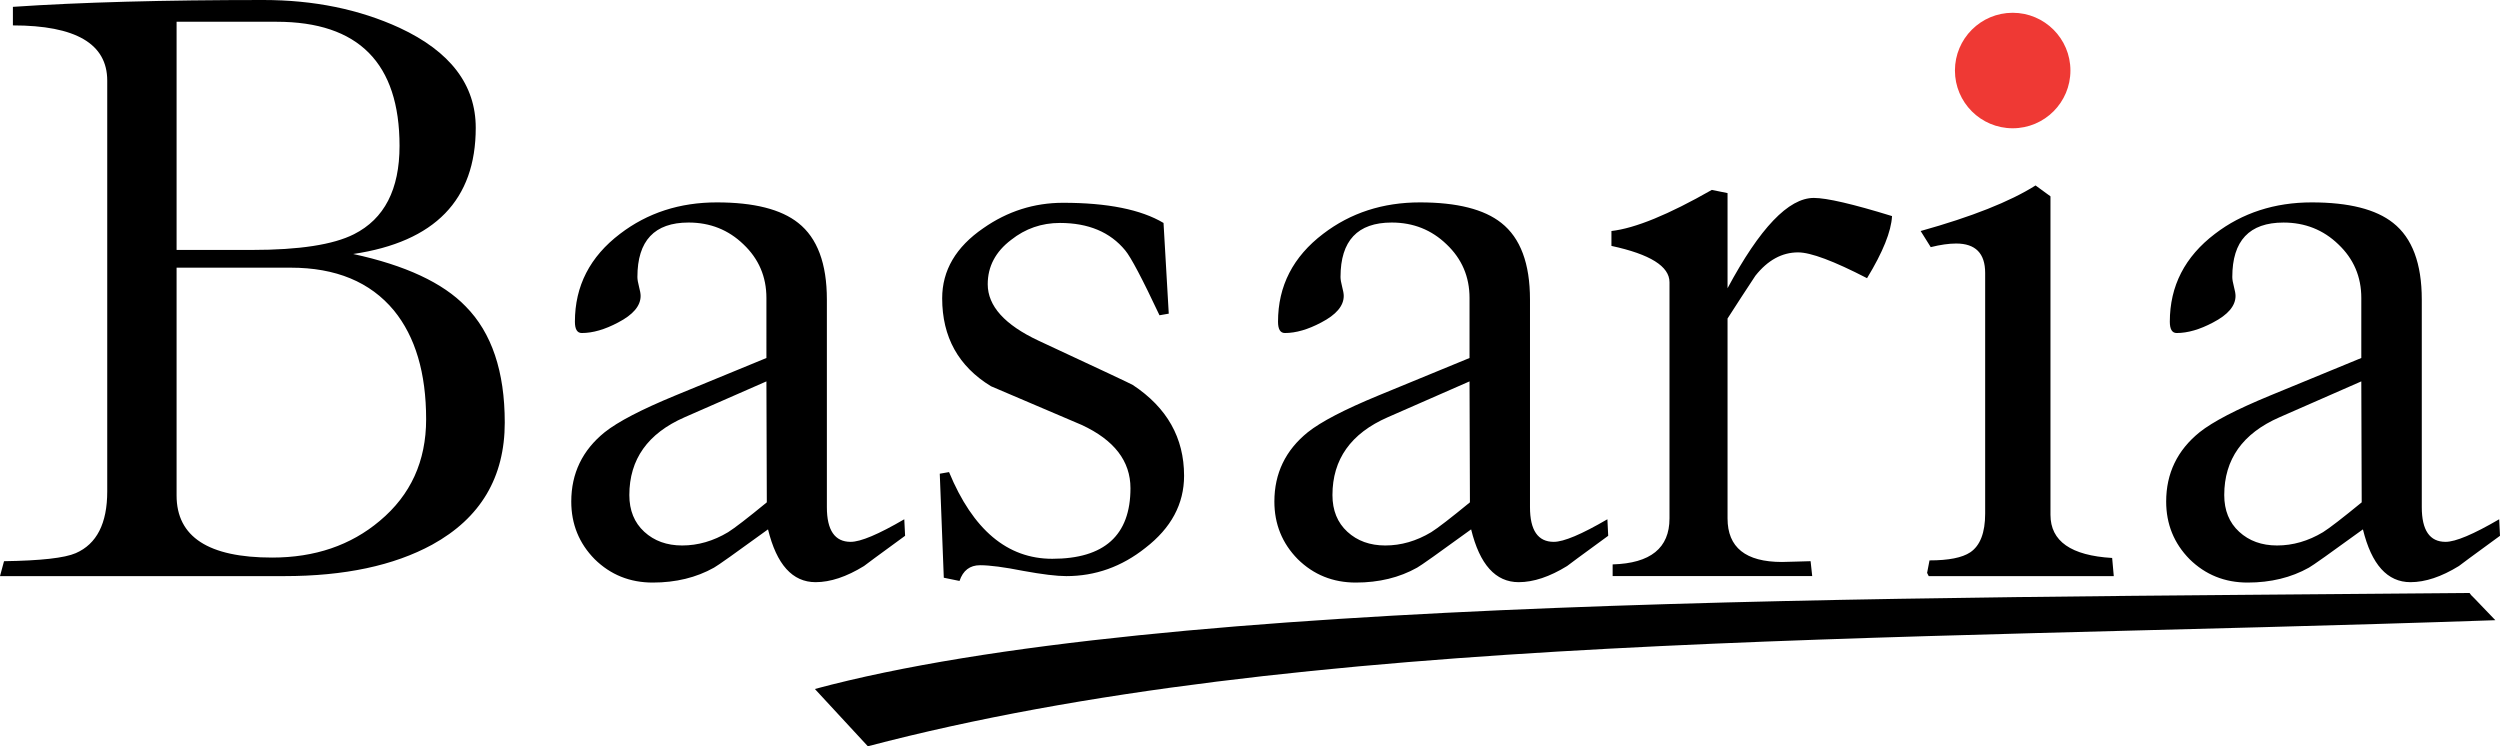<svg xmlns="http://www.w3.org/2000/svg" fill="#000000"  viewBox="0 0 145.336 43.384"><g aria-label="Basaria" style="line-height:1.25;-inkscape-font-specification:Thryomanes" font-weight="400" font-size="48" font-family="Thryomanes" letter-spacing="0" word-spacing="0"><path d="M29.344 24.563q0 4.78-4.219 7.101-3.352 1.828-8.602 1.828H0l.234-.867q3.211-.047 4.172-.469 1.828-.797 1.828-3.586V4.687q0-3.21-5.484-3.21V.398Q6.61 0 15.305 0q4.406 0 7.922 1.617 4.43 2.063 4.43 5.813 0 6.28-7.126 7.336 4.547.984 6.54 3.046 2.273 2.297 2.273 6.75zM23.227 8.483q0-7.218-7.149-7.218h-5.812V14.53h4.382q4.125 0 5.93-.914 2.649-1.336 2.649-5.133zm1.546 15.891q0-4.031-1.875-6.328-2.062-2.485-6-2.485h-6.632v13.243q0 3.61 5.554 3.61 3.727 0 6.258-2.134 2.695-2.25 2.695-5.906zM52.617 31.148q-2.344 1.711-2.39 1.758-1.524.938-2.813.938-2.016 0-2.766-3.07-2.836 2.062-3.14 2.226-1.547.867-3.563.867-1.992 0-3.375-1.36-1.36-1.382-1.36-3.35 0-2.462 1.946-4.032 1.149-.914 4.102-2.133l5.297-2.18V17.32q0-1.851-1.336-3.117-1.313-1.266-3.188-1.266-2.976 0-2.976 3.165 0 .21.093.562.094.352.094.54 0 .866-1.312 1.546-1.149.61-2.11.61-.398 0-.398-.657 0-3.117 2.625-5.11 2.39-1.827 5.625-1.827 3.234 0 4.734 1.195 1.664 1.312 1.664 4.453v12.07q0 2.016 1.383 2.016.867 0 3.117-1.313zm-8.039-1.945l-.023-7.031-4.758 2.086q-3.211 1.406-3.211 4.523 0 1.336.867 2.133.867.797 2.203.797 1.383 0 2.672-.773.563-.352 2.25-1.735zM68.836 27.656q0 2.461-2.25 4.196-2.063 1.64-4.594 1.64-.844 0-2.508-.304-1.664-.329-2.507-.329-.891 0-1.196.914l-.914-.187-.234-6.047.539-.094q2.086 5.04 6 5.04 4.547 0 4.547-4.102 0-2.367-2.836-3.68-2.625-1.125-5.274-2.25-2.836-1.734-2.836-5.11 0-2.437 2.391-4.077 2.11-1.477 4.64-1.477 3.868 0 5.837 1.172l.304 5.273-.539.094q-1.5-3.187-1.992-3.773-1.312-1.594-3.797-1.594-1.594 0-2.836.984-1.36 1.032-1.36 2.578 0 1.899 2.954 3.282 5.39 2.507 5.484 2.578 2.977 1.969 2.977 5.273zM93.492 31.148q-2.344 1.711-2.39 1.758-1.524.938-2.813.938-2.016 0-2.766-3.07-2.835 2.062-3.14 2.226-1.547.867-3.563.867-1.992 0-3.375-1.36-1.36-1.382-1.36-3.35 0-2.462 1.946-4.032 1.149-.914 4.102-2.133l5.297-2.18V17.32q0-1.851-1.336-3.117-1.313-1.266-3.188-1.266-2.976 0-2.976 3.165 0 .21.093.562.094.352.094.54 0 .866-1.312 1.546-1.149.61-2.11.61-.398 0-.398-.657 0-3.117 2.625-5.11 2.39-1.827 5.625-1.827 3.234 0 4.734 1.195 1.664 1.312 1.664 4.453v12.07q0 2.016 1.383 2.016.867 0 3.117-1.313zm-8.039-1.945l-.023-7.031-4.758 2.086q-3.211 1.406-3.211 4.523 0 1.336.867 2.133.867.797 2.203.797 1.383 0 2.672-.773.563-.352 2.25-1.735zM109.992 12.563q-.07 1.335-1.453 3.609-2.906-1.5-4.008-1.5-1.406 0-2.484 1.36-.82 1.241-1.617 2.484V30.14q0 2.53 3.164 2.53.304 0 .867-.023.562-.023.797-.023l.094.867H93.75v-.68q3.305-.093 3.305-2.671V16.406q0-1.383-3.375-2.11v-.866q2.062-.235 5.836-2.39l.914.187v5.53q2.812-5.25 5.015-5.25 1.125 0 4.547 1.055zM122.883 33.492h-10.758l-.094-.187.14-.727q1.665 0 2.368-.469.867-.586.867-2.25V15.867q0-1.71-1.687-1.71-.633 0-1.477.21l-.586-.937q4.453-1.243 6.68-2.649l.867.633V29.93q0 2.297 3.586 2.507zm-3.399-30q0 1.008-.703 1.735-.703.703-1.71.703-1.008 0-1.712-.703-.703-.727-.703-1.735t.703-1.71q.704-.704 1.711-.704 1.008 0 1.711.703.703.703.703 1.711zM145.336 31.148q-2.344 1.711-2.39 1.758-1.524.938-2.813.938-2.016 0-2.766-3.07-2.836 2.062-3.14 2.226-1.547.867-3.563.867-1.992 0-3.375-1.36-1.36-1.382-1.36-3.35 0-2.462 1.946-4.032 1.148-.914 4.102-2.133l5.296-2.18V17.32q0-1.851-1.336-3.117-1.312-1.265-3.187-1.265-2.977 0-2.977 3.164 0 .21.094.562.094.352.094.54 0 .866-1.312 1.546-1.149.61-2.11.61-.398 0-.398-.657 0-3.117 2.625-5.11 2.39-1.827 5.625-1.827 3.234 0 4.734 1.195 1.664 1.312 1.664 4.453v12.07q0 2.016 1.383 2.016.867 0 3.117-1.313zm-8.04-1.945l-.023-7.031-4.757 2.086q-3.211 1.406-3.211 4.523 0 1.336.867 2.133.867.797 2.203.797 1.383 0 2.672-.773.562-.352 2.25-1.735z"/></g><circle cx="117.006" cy="4.1" r="3.357" fill="#EF3934"/><path d="M143.566 34.473c-33.628.313-75.977.144-96.195 5.58l3.081 3.331c25.17-6.612 58.149-6.07 94.613-7.329-2.527-2.666-.971-.916-1.499-1.582z"/></svg>
